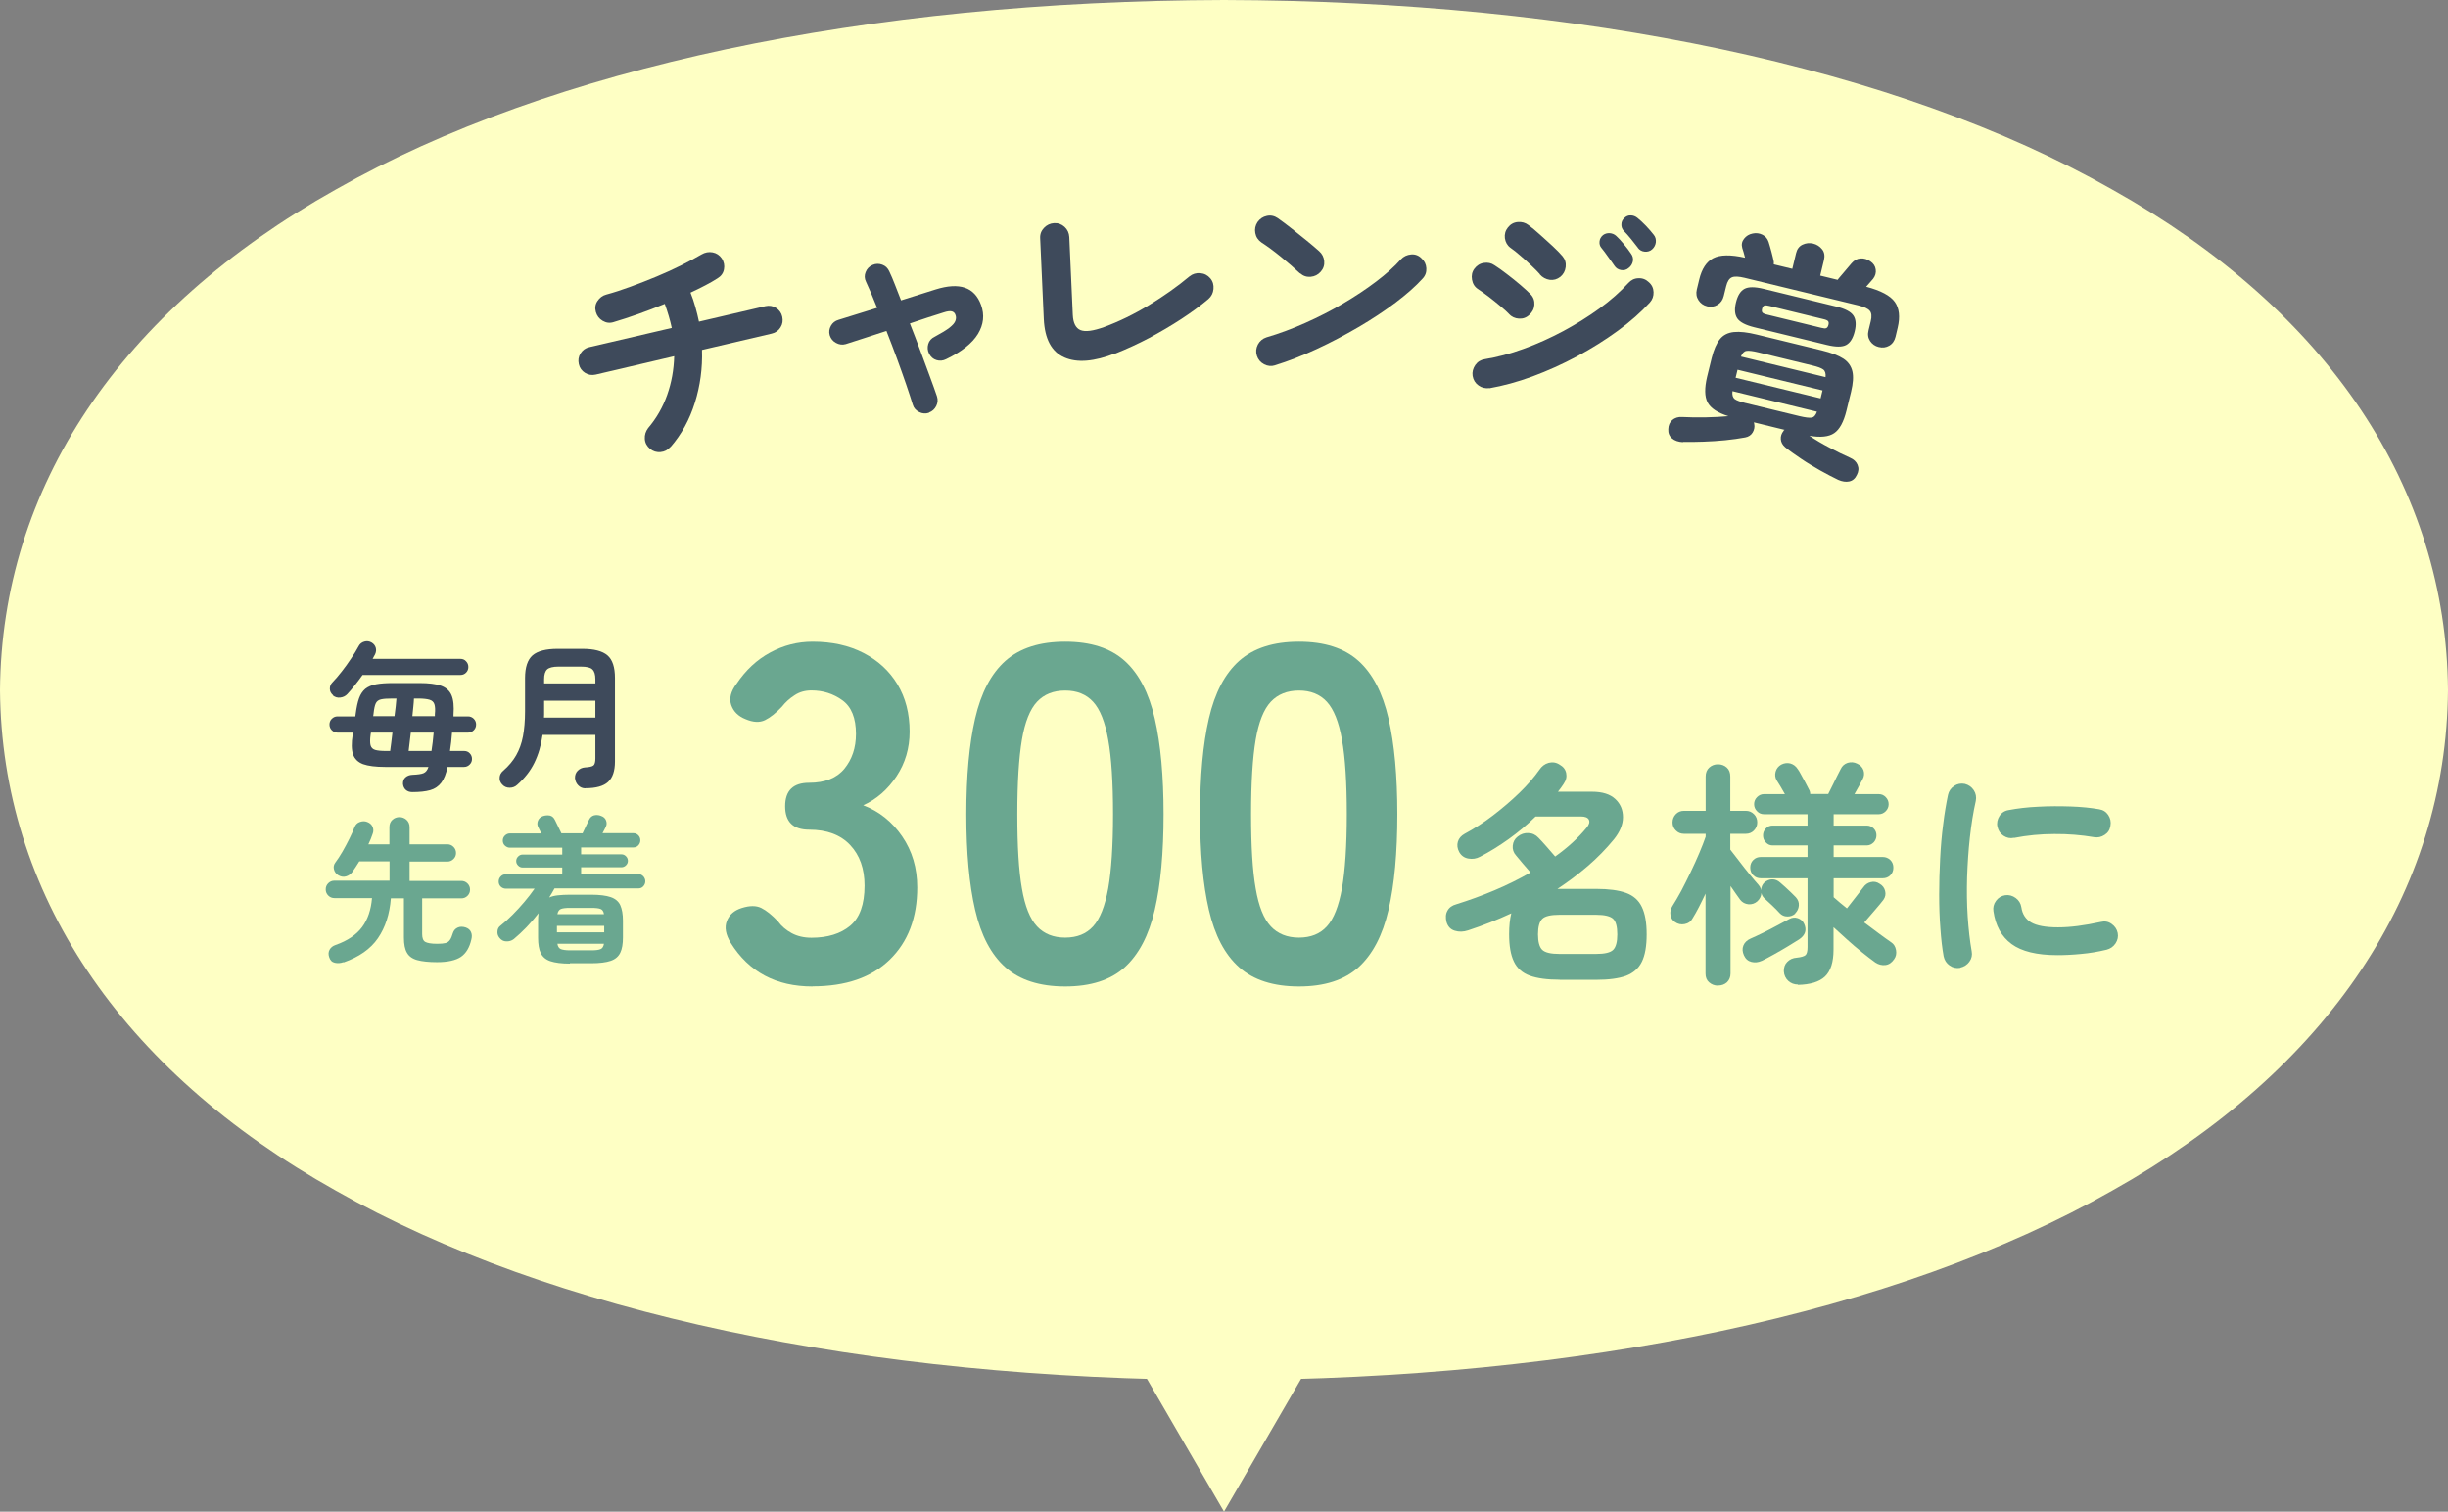 <?xml version="1.0" encoding="UTF-8"?>
<svg id="_レイヤー_2" data-name="レイヤー_2" xmlns="http://www.w3.org/2000/svg" viewBox="0 0 202.54 125.06">
  <rect x="0" y="0" width="202.54" height="125.06" fill="#808080" stroke="none"/>
  <defs>
    <style>
      .cls-1 {
        fill: #feffc4;
      }

      .cls-2 {
        fill: #3e4a5b;
      }

      .cls-3 {
        fill: #6aa790;
      }
    </style>
  </defs>
  <g id="design">
    <g>
      <g>
        <path class="cls-1" d="M202.54,57.09c-.13,16.7-9.85,31.38-27.8,41.42-17.81,10.12-43.86,15.59-73.47,15.67-29.61-.08-55.66-5.55-73.47-15.67C9.85,88.48.13,73.79,0,57.09.13,40.39,9.85,25.71,27.8,15.67,45.61,5.55,71.66.08,101.27,0c29.61.08,55.66,5.55,73.47,15.67,17.95,10.04,27.67,24.73,27.8,41.42Z"/>
        <polygon class="cls-1" points="101.27 125.06 85.89 98.56 101.27 83.19 116.65 98.56 101.27 125.06"/>
      </g>
      <g>
        <path class="cls-3" d="M67.22,81.61c-3.01,0-5.26-1.2-6.76-3.6-.42-.69-.53-1.29-.32-1.82.21-.53.62-.88,1.23-1.07.66-.21,1.2-.21,1.62,0,.42.21.88.58,1.38,1.11.29.4.67.72,1.13.97.46.25,1.01.38,1.64.38,1.34,0,2.41-.33,3.2-.99.79-.66,1.19-1.77,1.19-3.32,0-1.4-.4-2.52-1.19-3.36-.79-.84-1.92-1.27-3.4-1.27-1.32,0-1.98-.65-1.98-1.94s.66-1.94,1.98-1.94,2.29-.39,2.93-1.17c.63-.78.95-1.73.95-2.87,0-1.32-.38-2.25-1.13-2.79-.75-.54-1.6-.81-2.55-.81-.53,0-1,.13-1.4.4-.41.26-.76.58-1.05.95-.5.53-.97.9-1.4,1.11-.44.21-.97.19-1.6-.08-.61-.24-1-.63-1.19-1.17-.18-.54-.04-1.13.44-1.76.76-1.13,1.69-2,2.79-2.59,1.09-.59,2.26-.89,3.5-.89,1.61,0,3.01.31,4.21.93,1.2.62,2.14,1.48,2.81,2.59s1.01,2.41,1.01,3.92c0,1.37-.36,2.6-1.09,3.7-.73,1.09-1.64,1.89-2.75,2.39,1.32.5,2.39,1.36,3.22,2.57.83,1.21,1.25,2.62,1.25,4.23,0,2.5-.76,4.5-2.27,5.97-1.52,1.48-3.65,2.21-6.39,2.21Z"/>
        <path class="cls-3" d="M88.13,81.61c-2.11,0-3.76-.53-4.94-1.58-1.19-1.05-2.02-2.64-2.51-4.75-.49-2.11-.73-4.75-.73-7.91s.24-5.81.73-7.93c.49-2.12,1.32-3.71,2.51-4.77,1.19-1.05,2.83-1.58,4.94-1.58s3.75.53,4.92,1.58c1.17,1.05,2,2.64,2.49,4.77.49,2.12.73,4.77.73,7.93s-.24,5.8-.73,7.91c-.49,2.11-1.32,3.69-2.49,4.75-1.17,1.05-2.81,1.58-4.92,1.58ZM88.13,77.57c.98,0,1.75-.31,2.31-.93.57-.62.98-1.67,1.25-3.14.26-1.48.4-3.52.4-6.13s-.13-4.69-.4-6.17c-.26-1.48-.68-2.52-1.25-3.14-.57-.62-1.34-.93-2.31-.93s-1.75.31-2.33.93c-.58.62-1,1.67-1.25,3.14-.25,1.48-.38,3.53-.38,6.17s.12,4.65.38,6.13c.25,1.48.67,2.52,1.25,3.14.58.62,1.36.93,2.33.93Z"/>
        <path class="cls-3" d="M107.47,81.61c-2.11,0-3.76-.53-4.94-1.58-1.19-1.05-2.02-2.64-2.51-4.75-.49-2.11-.73-4.75-.73-7.91s.24-5.81.73-7.93c.49-2.12,1.32-3.71,2.51-4.77,1.19-1.05,2.83-1.58,4.94-1.58s3.75.53,4.92,1.58c1.17,1.05,2,2.64,2.49,4.77.49,2.12.73,4.77.73,7.93s-.24,5.8-.73,7.91c-.49,2.11-1.32,3.69-2.49,4.75-1.17,1.05-2.81,1.58-4.92,1.58ZM107.47,77.57c.98,0,1.75-.31,2.31-.93.57-.62.98-1.67,1.25-3.14.26-1.48.4-3.52.4-6.13s-.13-4.69-.4-6.17c-.26-1.48-.68-2.52-1.25-3.14-.57-.62-1.34-.93-2.31-.93s-1.75.31-2.33.93c-.58.62-1,1.67-1.25,3.14-.25,1.48-.38,3.53-.38,6.17s.12,4.65.38,6.13c.25,1.48.67,2.52,1.25,3.14.58.62,1.36.93,2.33.93Z"/>
        <path class="cls-3" d="M129.03,81.05c-1.02,0-1.84-.11-2.45-.33s-1.06-.61-1.32-1.16c-.27-.55-.4-1.31-.4-2.27,0-.68.06-1.25.18-1.73-1.16.54-2.35,1.01-3.57,1.41-.39.13-.76.14-1.11.03-.35-.11-.57-.35-.68-.72-.09-.37-.07-.68.08-.94.14-.26.39-.44.73-.53,1.06-.33,2.11-.71,3.15-1.15,1.04-.44,2.04-.93,2.99-1.48-.21-.24-.42-.49-.65-.75-.22-.27-.41-.49-.55-.66-.21-.23-.3-.51-.27-.81.03-.31.16-.56.41-.75.26-.21.56-.31.88-.29.33.01.61.14.84.39.16.16.38.4.66.72.28.32.52.6.72.83,1.05-.75,1.91-1.54,2.59-2.37.22-.26.29-.48.2-.67-.09-.18-.31-.27-.65-.27h-3.76c-.69.68-1.44,1.3-2.23,1.87-.8.57-1.59,1.06-2.37,1.46-.3.16-.62.21-.96.15-.34-.06-.59-.24-.76-.54-.16-.3-.19-.59-.11-.86s.27-.49.56-.65c.78-.42,1.57-.92,2.35-1.52s1.51-1.22,2.18-1.87c.67-.65,1.22-1.29,1.65-1.9.2-.3.45-.49.77-.58.32-.08.62-.04.91.15.3.17.48.4.54.7.06.29,0,.59-.21.89-.13.21-.29.42-.47.65h2.82c.85,0,1.49.2,1.92.6.43.4.64.9.64,1.51,0,.61-.26,1.22-.75,1.83-.64.78-1.36,1.52-2.15,2.2-.79.68-1.63,1.31-2.52,1.9h3.21c1.03,0,1.85.11,2.46.33.61.22,1.05.61,1.31,1.16.27.55.4,1.31.4,2.27s-.13,1.73-.4,2.27c-.27.55-.71.93-1.31,1.16-.61.22-1.43.33-2.46.33h-3.02ZM129.03,78.92h3.02c.72,0,1.19-.11,1.42-.34.23-.23.34-.66.34-1.28s-.11-1.06-.34-1.28-.7-.34-1.42-.34h-3.02c-.72,0-1.2.11-1.43.34s-.35.66-.35,1.28.12,1.06.35,1.28c.24.23.71.34,1.43.34Z"/>
        <path class="cls-3" d="M142.13,81.54c-.27,0-.51-.09-.72-.27s-.3-.42-.3-.73v-6.61c-.18.39-.37.76-.55,1.12-.18.35-.36.67-.53.94-.13.25-.34.4-.64.46-.29.06-.57,0-.81-.17-.21-.14-.33-.34-.37-.59-.04-.25.01-.49.16-.73.22-.34.46-.76.73-1.25.26-.5.52-1.02.78-1.56.26-.54.5-1.07.72-1.59.22-.52.39-.96.52-1.34v-.24h-1.8c-.26,0-.48-.09-.67-.28s-.27-.41-.27-.66c0-.26.09-.49.27-.68s.41-.28.67-.28h1.8v-2.84c0-.31.1-.56.3-.74s.44-.27.72-.27.53.09.73.27c.2.18.29.43.29.74v2.84h1.29c.26,0,.48.09.67.28s.27.42.27.68-.09.47-.27.66-.41.28-.67.28h-1.29v1.31c.18.24.42.55.72.93.29.39.59.76.89,1.13.3.37.54.65.71.84.18.2.26.43.25.7-.02.27-.13.49-.34.68-.21.18-.45.26-.73.24-.28-.03-.51-.15-.68-.37-.09-.13-.21-.29-.35-.49-.14-.2-.29-.41-.45-.65v7.23c0,.3-.1.54-.29.73-.2.18-.44.27-.73.27ZM145.76,79.49c-.29.13-.57.16-.85.09-.28-.07-.49-.25-.62-.54-.13-.29-.15-.56-.05-.81.1-.25.3-.45.6-.58.3-.13.64-.29,1.03-.48.39-.19.77-.39,1.16-.6.39-.21.72-.39.99-.53.24-.13.47-.16.72-.08.24.08.42.23.52.45.25.52.11.96-.41,1.31-.25.16-.56.35-.94.58-.38.23-.76.45-1.14.66-.38.21-.71.39-1,.53ZM148.76,81.45c-.31,0-.58-.1-.8-.3s-.35-.47-.37-.79c-.01-.31.08-.58.28-.78.2-.21.47-.33.79-.35.37-.04.6-.11.72-.21.11-.1.17-.32.17-.66v-5.7h-3.86c-.25,0-.46-.08-.63-.25-.17-.17-.25-.38-.25-.63s.08-.46.25-.63.38-.25.63-.25h3.86v-.96h-2.9c-.21,0-.39-.08-.55-.25-.16-.16-.23-.36-.23-.58s.08-.41.23-.57.34-.24.55-.24h2.9v-.94h-3.61c-.22,0-.41-.08-.57-.25-.16-.16-.24-.36-.24-.58s.08-.42.24-.58c.16-.16.35-.25.57-.25h1.74c-.12-.21-.24-.43-.38-.66-.14-.23-.24-.39-.3-.48-.13-.22-.16-.46-.09-.72.07-.25.23-.45.46-.58.25-.13.5-.16.75-.1.25.07.46.22.62.47.07.09.16.24.27.45.12.21.24.43.36.66.12.23.22.41.28.54.08.13.12.27.12.41h1.49c.09-.17.2-.39.33-.66.13-.27.26-.53.39-.79.13-.26.24-.46.31-.61.12-.26.31-.43.58-.52.27-.08.53-.06.79.07.26.12.43.3.52.55.08.25.06.49-.07.73-.05.1-.14.27-.27.51-.13.24-.27.48-.41.73h2.02c.22,0,.41.08.57.25.16.16.24.36.24.58s-.08.42-.24.58c-.16.16-.35.25-.57.25h-3.74v.94h2.74c.22,0,.41.08.57.24.16.16.23.35.23.57s-.08.42-.23.58c-.16.16-.35.25-.57.25h-2.74v.96h4.06c.25,0,.46.09.63.25.17.17.25.38.25.63s-.08.46-.25.63-.38.25-.63.25h-4.06v1.57c.35.31.72.62,1.1.92.22-.29.47-.61.75-.96s.47-.61.59-.76c.16-.24.37-.39.63-.45.26-.07.51-.02.74.14.24.14.39.34.45.6.06.25.02.49-.14.72-.16.21-.4.5-.72.87-.32.37-.61.71-.87,1.01.43.33.84.63,1.23.92.39.29.72.52.99.71.22.14.36.36.41.65.05.29,0,.54-.16.76-.2.29-.44.45-.73.48-.29.03-.56-.04-.82-.21-.33-.24-.7-.52-1.11-.85-.41-.33-.82-.68-1.23-1.05-.41-.37-.78-.71-1.12-1.02v1.86c0,1.03-.24,1.77-.71,2.22-.47.44-1.22.67-2.25.69ZM148.54,75.58c-.2.17-.42.25-.67.24-.25,0-.46-.1-.63-.28-.14-.16-.35-.37-.62-.63-.27-.26-.49-.46-.66-.61-.17-.17-.25-.38-.25-.64,0-.25.09-.47.26-.64.21-.18.43-.27.67-.27s.45.09.65.27c.1.08.24.2.41.36.17.16.34.32.51.48.17.16.29.28.37.37.18.2.27.42.25.68s-.12.47-.31.66Z"/>
        <path class="cls-3" d="M162.18,80.07c-.33.05-.62-.01-.88-.2-.26-.18-.42-.43-.49-.75-.12-.67-.21-1.44-.27-2.32-.07-.88-.1-1.81-.1-2.79s.03-1.97.08-2.96.13-1.94.25-2.85c.11-.91.25-1.72.4-2.44.07-.31.24-.56.51-.74.27-.18.57-.23.88-.17.31.08.56.25.74.52.18.27.23.57.17.89-.21.93-.37,1.93-.49,3.02-.12,1.08-.19,2.19-.23,3.3-.03,1.12-.02,2.2.05,3.25.07,1.05.18,2.01.33,2.87.06.31,0,.6-.19.86s-.44.42-.75.49ZM170.22,79.02c-1.7,0-2.96-.31-3.79-.92-.83-.61-1.33-1.52-1.5-2.71-.05-.31.02-.6.21-.86.19-.26.45-.42.77-.47.31-.04.6.04.86.23.26.19.42.45.47.77.08.56.35.98.8,1.25.46.27,1.2.41,2.23.41s2.16-.15,3.55-.45c.31-.08.61-.03.88.16s.44.43.51.75c.06.31,0,.6-.18.87-.18.27-.43.44-.74.52-.71.17-1.41.29-2.11.35-.7.07-1.36.1-1.97.1ZM166.63,69.31c-.31.07-.6.01-.87-.17-.27-.18-.43-.43-.5-.75-.07-.31,0-.61.17-.88s.43-.44.75-.49c.73-.14,1.55-.24,2.45-.28.9-.05,1.8-.05,2.69-.02s1.67.11,2.35.23c.33.05.58.21.76.48.18.27.24.57.18.89-.05.33-.21.58-.48.75-.27.18-.56.24-.87.19-1.06-.18-2.16-.27-3.29-.26-1.14,0-2.25.11-3.33.32Z"/>
      </g>
      <g>
        <path class="cls-2" d="M34.12,65.53c-.22,0-.4-.06-.54-.18-.14-.12-.22-.29-.24-.51,0-.23.06-.4.21-.53.15-.13.34-.2.57-.21.44-.02.75-.06.93-.14s.31-.24.4-.51h-3.58c-.8,0-1.41-.08-1.83-.23-.42-.16-.7-.43-.83-.81-.13-.39-.14-.93-.03-1.62l.03-.18h-1.29c-.18,0-.34-.07-.47-.2-.13-.13-.19-.29-.19-.47s.06-.34.19-.47c.13-.13.29-.2.47-.2h1.48l.03-.22c.07-.53.16-.96.28-1.29.12-.33.29-.58.51-.77.23-.18.52-.31.9-.38.37-.07.85-.1,1.42-.1h2.17c.75,0,1.34.07,1.77.22.42.15.72.41.88.79.16.38.21.91.16,1.61v.14h1.21c.18,0,.34.07.47.2.13.13.19.29.19.47s-.06.34-.19.47-.29.2-.47.2h-1.33c-.02.26-.04.52-.07.77-.03.25-.06.5-.1.75h1.17c.18,0,.34.06.46.19.13.13.19.29.19.47s-.06.33-.19.46c-.13.13-.28.2-.46.2h-1.37c-.12.56-.29,1-.52,1.3-.23.3-.53.51-.92.62s-.88.16-1.48.16ZM27.55,57.51c-.17-.15-.26-.33-.26-.53s.07-.39.22-.53c.24-.25.5-.55.77-.9s.53-.7.77-1.07c.25-.37.46-.71.63-1.03.1-.19.26-.31.47-.37.21-.06.41-.03.6.08.17.1.29.25.34.43.05.18.03.36-.06.55-.04.06-.07.12-.1.18-.03.06-.06.12-.1.19h7.27c.18,0,.34.06.46.2.13.13.19.29.19.47s-.06.34-.19.47c-.13.13-.28.19-.46.19h-8.1c-.21.29-.42.58-.64.85-.22.27-.42.52-.62.73-.15.16-.34.26-.58.29s-.44-.03-.62-.18ZM31.97,62.13h.31c.03-.19.06-.42.09-.68s.07-.54.1-.84h-1.78l-.03.19c-.05.38-.05.67,0,.86.05.19.18.32.38.38.2.06.51.09.92.09ZM30.87,59.25h1.77c.03-.29.07-.55.1-.81s.05-.47.06-.65h-.36c-.41,0-.71.02-.92.07-.21.05-.35.16-.43.33-.08.17-.14.45-.18.83l-.03.22ZM33.81,62.13h1.89c.03-.23.07-.47.1-.73.03-.26.06-.52.08-.79h-1.89c-.03.29-.07.57-.1.84-.03.26-.06.49-.08.68ZM34.12,59.25h1.86v-.16c.04-.37.02-.65-.04-.83-.06-.18-.19-.31-.4-.37-.2-.06-.51-.1-.93-.1h-.36c0,.19-.03.41-.05.66s-.05.52-.08.79Z"/>
        <path class="cls-2" d="M48.44,65.22c-.24,0-.44-.08-.6-.25-.16-.16-.25-.37-.27-.61,0-.24.07-.44.23-.6.16-.16.36-.25.59-.27.36-.02.6-.07.71-.16.11-.09.16-.29.16-.59v-1.94h-4.37c-.12.87-.35,1.64-.68,2.31-.33.68-.81,1.28-1.42,1.82-.17.16-.38.24-.62.24s-.45-.08-.62-.27c-.16-.17-.23-.37-.21-.58.01-.21.11-.4.29-.55.46-.4.82-.83,1.08-1.29.26-.46.45-.98.56-1.57.11-.59.17-1.27.17-2.04v-2.77c0-.89.21-1.52.62-1.88.42-.36,1.11-.54,2.08-.54h2.04c.97,0,1.66.18,2.08.54.42.36.62.99.62,1.88v6.9c0,.78-.19,1.34-.57,1.69-.38.35-1,.52-1.87.52ZM45.01,59.37h4.25v-1.4h-4.24v1.15c0,.08,0,.17-.01.25ZM45.02,56.54h4.24v-.34c0-.39-.08-.66-.25-.82-.16-.16-.48-.23-.94-.23h-1.87c-.45,0-.76.08-.93.23-.17.16-.25.43-.25.82v.34Z"/>
        <path class="cls-3" d="M28.41,79.6c-.24.09-.48.1-.71.05-.23-.05-.39-.21-.47-.48-.07-.22-.06-.42.04-.6s.26-.31.49-.39c1-.35,1.73-.85,2.2-1.48.47-.63.74-1.43.82-2.4h-3.11c-.2,0-.37-.07-.51-.21s-.21-.31-.21-.51.07-.37.21-.51.31-.21.51-.21h4.56v-1.6h-2.5c-.21.34-.4.63-.57.87-.14.19-.32.32-.54.38-.22.06-.44.02-.66-.12-.17-.11-.28-.27-.33-.47-.05-.2-.01-.39.11-.55.19-.25.39-.56.6-.92.21-.36.4-.73.58-1.09.18-.36.32-.68.42-.94.09-.21.23-.35.44-.42s.4-.08.6,0c.23.09.37.22.45.41s.08.38,0,.58c-.09.27-.2.55-.35.86h1.74v-1.42c0-.25.08-.45.24-.6.16-.15.36-.23.59-.23s.42.08.59.23c.16.15.25.35.25.6v1.42h3.12c.2,0,.37.07.51.21.14.14.21.31.21.51s-.07.36-.21.5c-.14.14-.31.21-.51.21h-3.12v1.6h4.28c.2,0,.37.07.51.21s.21.31.21.51-.07.37-.21.51-.31.21-.51.21h-3.24v2.96c0,.32.08.54.25.64s.5.16,1,.16c.29,0,.52-.02.68-.06.16-.04.28-.13.37-.26.09-.13.17-.32.24-.56.07-.22.2-.37.4-.46.19-.09.41-.09.66-.01.22.08.36.2.44.38s.09.38.03.61c-.15.67-.44,1.15-.86,1.44-.43.29-1.09.44-1.98.44-.69,0-1.24-.06-1.64-.17-.4-.11-.69-.32-.85-.61-.17-.29-.25-.71-.25-1.25v-3.25h-1.08c-.1,1.31-.46,2.41-1.07,3.3-.61.89-1.56,1.55-2.84,2Z"/>
        <path class="cls-3" d="M47.16,79.72c-.69,0-1.23-.07-1.62-.2-.39-.13-.65-.36-.8-.67s-.22-.73-.22-1.26v-1.4c0-.23.01-.45.04-.64-.32.41-.65.79-1,1.16-.35.36-.7.69-1.05.98-.18.14-.39.2-.62.19-.23,0-.42-.11-.57-.3-.12-.15-.18-.32-.16-.53.01-.2.1-.36.25-.47.32-.25.65-.55.99-.89.34-.34.67-.7.99-1.08.32-.38.6-.74.84-1.09h-2.38c-.16,0-.3-.06-.42-.17-.11-.11-.17-.25-.17-.42s.06-.31.17-.42c.11-.12.25-.18.42-.18h4.67v-.56h-3.28c-.14,0-.26-.05-.37-.16s-.16-.23-.16-.37c0-.15.05-.27.16-.38s.23-.16.37-.16h3.28v-.57h-4.33c-.16,0-.29-.06-.41-.17-.12-.11-.18-.25-.18-.42s.06-.3.18-.42c.12-.11.25-.17.41-.17h2.6l-.26-.52c-.09-.17-.09-.35-.02-.53.07-.18.21-.31.4-.38.2-.07.39-.08.58-.05.19.04.33.17.43.38l.53,1.09h1.75c.07-.15.16-.34.27-.57.11-.23.2-.41.26-.54.1-.21.24-.33.43-.38.19-.04.38-.03.57.05.2.07.34.19.41.37s.07.36-.02.54c-.03.05-.06.13-.11.22-.05.1-.1.19-.16.3h2.56c.16,0,.29.06.4.17.11.11.17.25.17.42s-.06.3-.17.42-.25.17-.4.17h-4.33v.57h3.33c.15,0,.27.05.38.16.11.11.16.24.16.38,0,.14-.05.26-.16.37-.11.11-.24.16-.38.16h-3.33v.56h4.72c.16,0,.3.06.42.18.11.12.17.26.17.42s-.06.3-.17.42-.25.17-.42.17h-6.92c-.07.12-.14.25-.21.37-.07.13-.15.25-.23.38.2-.09.44-.15.72-.18s.61-.05.98-.05h1.77c.7,0,1.24.07,1.62.2s.65.36.79.67.22.74.22,1.27v1.4c0,.53-.07.95-.22,1.26s-.41.54-.79.67-.92.2-1.62.2h-1.77ZM46.08,77.13h3.91v-.53h-3.91v.53ZM46.12,75.63h3.85c-.03-.23-.13-.37-.28-.43-.15-.06-.41-.09-.76-.09h-1.77c-.35,0-.6.03-.75.09-.15.06-.25.2-.29.43ZM47.16,78.62h1.77c.36,0,.61-.03.76-.1.15-.06.24-.21.28-.44h-3.85c.03.23.13.37.28.44.15.06.41.1.76.1Z"/>
      </g>
      <g>
        <path class="cls-2" d="M55.46,36.98c-.21.25-.48.39-.81.42-.33.03-.62-.06-.87-.27-.26-.22-.41-.49-.43-.82-.02-.33.07-.62.27-.89.69-.81,1.22-1.73,1.58-2.75s.55-2.08.58-3.2l-6.49,1.52c-.32.07-.61.03-.88-.14-.27-.17-.45-.41-.52-.73s-.03-.61.14-.88c.17-.27.41-.45.73-.52l6.82-1.59c-.14-.66-.34-1.32-.58-1.99-.73.3-1.46.58-2.19.84-.73.26-1.41.48-2.05.67-.31.1-.61.06-.9-.11-.29-.17-.47-.42-.56-.73-.09-.33-.05-.63.13-.9.18-.27.42-.46.73-.54.63-.17,1.3-.39,2.01-.65.71-.26,1.43-.54,2.15-.84s1.4-.61,2.04-.93c.64-.32,1.2-.62,1.68-.9.29-.17.6-.23.92-.17.32.06.57.23.76.5.18.28.24.58.18.9-.06.32-.24.57-.54.75-.29.19-.63.38-1.01.58-.38.2-.79.4-1.22.6.15.38.29.77.4,1.18.12.41.21.81.3,1.22l5.49-1.28c.32-.07.61-.03.88.14.27.17.45.41.52.73s.03.61-.14.88c-.17.27-.41.45-.73.52l-5.77,1.35c.05,1.51-.15,2.97-.59,4.37-.44,1.4-1.11,2.63-2.02,3.67Z"/>
        <path class="cls-2" d="M76.86,34.15c-.28.09-.55.07-.81-.06s-.45-.33-.53-.61c-.14-.45-.32-1.01-.55-1.68-.23-.66-.48-1.38-.76-2.14s-.57-1.52-.87-2.28c-.69.22-1.34.43-1.94.63-.6.19-1.08.35-1.43.46-.28.08-.54.04-.8-.1-.26-.14-.43-.35-.52-.63-.08-.28-.04-.54.1-.79.14-.25.35-.41.63-.49.31-.09.76-.23,1.32-.41.57-.18,1.19-.37,1.87-.58-.34-.86-.65-1.58-.92-2.16-.13-.26-.14-.53-.03-.8.11-.28.3-.47.57-.59s.54-.12.81-.02.46.29.58.56c.15.31.3.67.46,1.08.16.41.33.85.51,1.31l2.85-.9c1.98-.62,3.23-.2,3.77,1.28.3.83.21,1.62-.26,2.4-.47.77-1.35,1.47-2.64,2.09-.26.13-.52.15-.79.07-.27-.08-.47-.26-.61-.53-.13-.26-.15-.52-.07-.8.08-.27.26-.47.53-.6.56-.3.97-.55,1.24-.76.26-.21.42-.39.48-.57.06-.17.06-.33,0-.48-.05-.15-.15-.25-.3-.29-.15-.04-.38-.01-.68.09-.38.12-.81.25-1.29.41-.48.16-.98.32-1.5.5.3.76.59,1.52.87,2.27.28.76.54,1.46.78,2.11s.44,1.2.59,1.65c.09.28.07.54-.06.8s-.33.44-.6.54Z"/>
        <path class="cls-2" d="M92.29,29.23c-1.76.69-3.17.81-4.23.34-1.06-.47-1.62-1.52-1.7-3.17l-.3-6.68c-.02-.34.09-.63.32-.87.23-.24.51-.37.83-.39.34-.02.63.09.87.31.24.22.37.5.39.84l.29,6.43c.03.69.25,1.11.64,1.27.4.16,1.04.07,1.94-.25,1.25-.46,2.5-1.07,3.73-1.82,1.23-.75,2.35-1.54,3.34-2.37.26-.21.56-.3.9-.27s.61.17.83.43c.21.25.29.54.26.88-.03.33-.17.61-.42.83-.65.55-1.4,1.1-2.24,1.65s-1.73,1.07-2.66,1.57c-.93.49-1.87.92-2.8,1.29Z"/>
        <path class="cls-2" d="M107.56,22.62c-.47-.44-1-.9-1.59-1.38-.59-.48-1.12-.87-1.6-1.18-.28-.2-.45-.45-.51-.78-.06-.32,0-.62.18-.9.2-.28.45-.45.78-.52.32-.07.62,0,.9.19.34.24.73.53,1.16.87.43.34.85.68,1.26,1.01s.74.62,1,.85c.25.22.39.5.42.83.03.33-.07.62-.29.87-.22.25-.5.39-.83.42-.33.03-.62-.07-.87-.29ZM105.51,30.22c-.32.1-.63.07-.92-.08-.3-.16-.5-.4-.6-.71-.1-.32-.07-.62.08-.92.16-.3.4-.5.71-.6,1.06-.31,2.13-.71,3.21-1.19,1.08-.48,2.12-1.01,3.12-1.6s1.91-1.19,2.74-1.82,1.52-1.24,2.05-1.84c.23-.25.52-.38.85-.41s.62.08.85.31c.25.22.39.5.41.83s-.08.62-.32.87c-.56.62-1.31,1.28-2.22,1.97-.92.69-1.94,1.37-3.07,2.03s-2.28,1.27-3.47,1.82c-1.19.55-2.33,1-3.44,1.34Z"/>
        <path class="cls-2" d="M124.84,25.96c-.16-.17-.4-.38-.71-.64-.31-.26-.63-.52-.97-.78-.34-.26-.63-.46-.87-.62-.28-.18-.44-.44-.5-.78-.06-.34,0-.64.19-.9.2-.27.46-.44.79-.49s.62.01.89.2c.29.19.63.42,1.01.72.38.29.76.59,1.12.9.36.31.65.57.85.78.23.24.33.53.31.86-.02.33-.16.61-.42.84-.24.23-.53.33-.86.31-.33-.02-.61-.15-.84-.4ZM123.23,32.11c-.33.04-.64-.03-.9-.22-.27-.19-.43-.45-.49-.79-.05-.32.03-.62.22-.9.19-.27.45-.43.77-.48,1.04-.17,2.11-.45,3.23-.86,1.11-.4,2.21-.9,3.28-1.47,1.07-.58,2.08-1.2,3.01-1.88.93-.68,1.72-1.38,2.38-2.1.22-.24.49-.38.82-.39.33-.02.62.09.86.32.26.22.39.5.4.83s-.09.62-.31.86c-.72.79-1.6,1.57-2.64,2.33-1.04.76-2.17,1.47-3.38,2.12s-2.44,1.2-3.68,1.66c-1.25.46-2.44.78-3.57.98ZM127.4,22.68c-.16-.18-.38-.41-.68-.69-.29-.28-.6-.56-.92-.83-.31-.27-.59-.5-.83-.66-.26-.19-.41-.46-.46-.79-.04-.33.04-.63.25-.89.21-.27.48-.42.81-.45.33-.03.63.05.89.25.26.19.58.45.94.78s.73.65,1.07.97c.35.33.62.6.81.83.21.25.3.55.26.88-.04.34-.19.61-.44.82-.27.21-.56.29-.88.25-.32-.05-.6-.2-.82-.45ZM134.74,22.18c-.18.15-.39.2-.62.16-.24-.04-.42-.16-.55-.36-.14-.2-.31-.45-.52-.73-.2-.29-.39-.54-.57-.76-.11-.13-.16-.31-.14-.51.02-.21.11-.38.29-.53.16-.12.35-.17.55-.16.21.02.39.09.54.23.19.17.4.4.64.69s.44.55.59.78c.14.19.19.4.15.63-.05.23-.17.42-.36.56ZM135.51,20.49c-.14-.19-.33-.42-.55-.7-.22-.27-.43-.51-.63-.71-.12-.14-.19-.31-.18-.52,0-.21.09-.39.25-.53.15-.15.33-.22.53-.21.2,0,.39.08.55.21.2.16.43.37.69.64s.47.52.65.75c.15.18.2.38.18.62-.03.23-.13.43-.31.59-.17.15-.37.21-.61.19s-.43-.13-.57-.32Z"/>
        <path class="cls-2" d="M139.23,36.58c-.37-.02-.67-.12-.89-.31-.22-.18-.33-.44-.31-.77.01-.32.12-.57.33-.75.21-.18.48-.27.81-.25.58.03,1.22.04,1.91.03.69-.01,1.33-.05,1.92-.1-.89-.28-1.47-.66-1.72-1.14-.25-.48-.26-1.18-.04-2.12l.38-1.55c.17-.69.4-1.21.68-1.56.28-.35.67-.54,1.16-.59.49-.05,1.12.02,1.89.21l5.38,1.31c.78.19,1.38.42,1.78.68s.65.62.75,1.05.06,1-.11,1.7l-.38,1.55c-.23.94-.57,1.56-1.01,1.86-.45.31-1.14.38-2.06.22.51.34,1.06.67,1.66.98.6.32,1.17.6,1.71.84.3.13.51.32.62.59.11.27.09.54-.06.83-.14.3-.35.48-.63.54s-.59.01-.91-.13c-.46-.22-.95-.48-1.49-.78-.54-.31-1.07-.62-1.57-.96s-.95-.65-1.33-.96c-.22-.19-.34-.41-.36-.66-.02-.25.06-.48.22-.68,0-.03.02-.05.04-.06.02-.02.03-.03.05-.04l-2.54-.62.03.13c.05.25,0,.49-.13.71-.13.22-.34.36-.62.41-.49.09-1.04.17-1.64.23-.6.06-1.21.1-1.82.12-.61.02-1.16.03-1.67.02ZM141.24,25.34c-.3-.07-.54-.24-.71-.5-.17-.26-.22-.56-.14-.89l.2-.83c.21-.88.6-1.47,1.16-1.76.56-.29,1.44-.31,2.63-.04-.08-.33-.16-.59-.23-.8-.08-.29-.03-.54.15-.77s.41-.37.71-.43c.28-.06.55-.03.81.1.26.13.42.33.51.6.07.22.15.49.24.83.09.34.15.6.19.8,0,.04,0,.08,0,.11,0,.03,0,.07,0,.11l1.53.37.31-1.29c.08-.34.26-.58.54-.71s.57-.16.87-.09c.32.08.56.24.75.48s.23.54.15.88l-.31,1.29,1.44.35s.07-.08.09-.12c.17-.2.36-.42.56-.66.21-.24.37-.43.5-.59.21-.24.45-.38.74-.4.29-.02.56.06.82.24.25.17.4.39.44.67s-.03.53-.21.77c-.07.08-.16.18-.26.3-.1.12-.21.24-.32.36,1.21.32,2,.74,2.37,1.26s.45,1.23.24,2.12l-.18.76c-.08.34-.26.59-.52.74-.26.15-.55.19-.87.11-.3-.07-.54-.24-.71-.49-.17-.26-.22-.55-.13-.9l.18-.74c.1-.4.07-.7-.08-.87-.15-.18-.46-.32-.93-.44l-9.44-2.29c-.47-.11-.81-.13-1.03-.04s-.38.33-.48.74l-.2.81c-.08.33-.25.57-.52.73-.27.16-.56.2-.87.12ZM144.45,33.35l4.45,1.08c.47.11.8.15.99.12s.34-.2.44-.49l-6.99-1.7c-.04.31.03.53.18.65.16.12.47.23.92.34ZM145.16,27.08c-.73-.18-1.2-.42-1.42-.74-.21-.31-.25-.75-.11-1.32s.37-.94.7-1.12.86-.18,1.6,0l5.99,1.46c.73.18,1.2.42,1.42.74.21.31.25.75.11,1.32-.14.57-.37.94-.7,1.12-.33.18-.86.18-1.6,0l-5.99-1.46ZM143.6,31.25l7.03,1.71.16-.66-7.03-1.71-.16.66ZM144.05,29.5l6.99,1.7c.03-.3-.03-.51-.19-.63-.16-.12-.46-.23-.92-.34l-4.45-1.08c-.45-.11-.78-.15-.98-.12-.2.03-.35.19-.46.47ZM146.21,26.03l4.47,1.09c.19.05.33.06.41.03s.15-.11.19-.27c.04-.15.02-.26-.04-.32-.06-.06-.19-.12-.38-.16l-4.47-1.09c-.19-.05-.33-.06-.41-.03-.09.03-.15.11-.19.27-.04.15-.02.26.04.32.06.06.19.12.38.16Z"/>
      </g>
    </g>
  </g>
</svg>